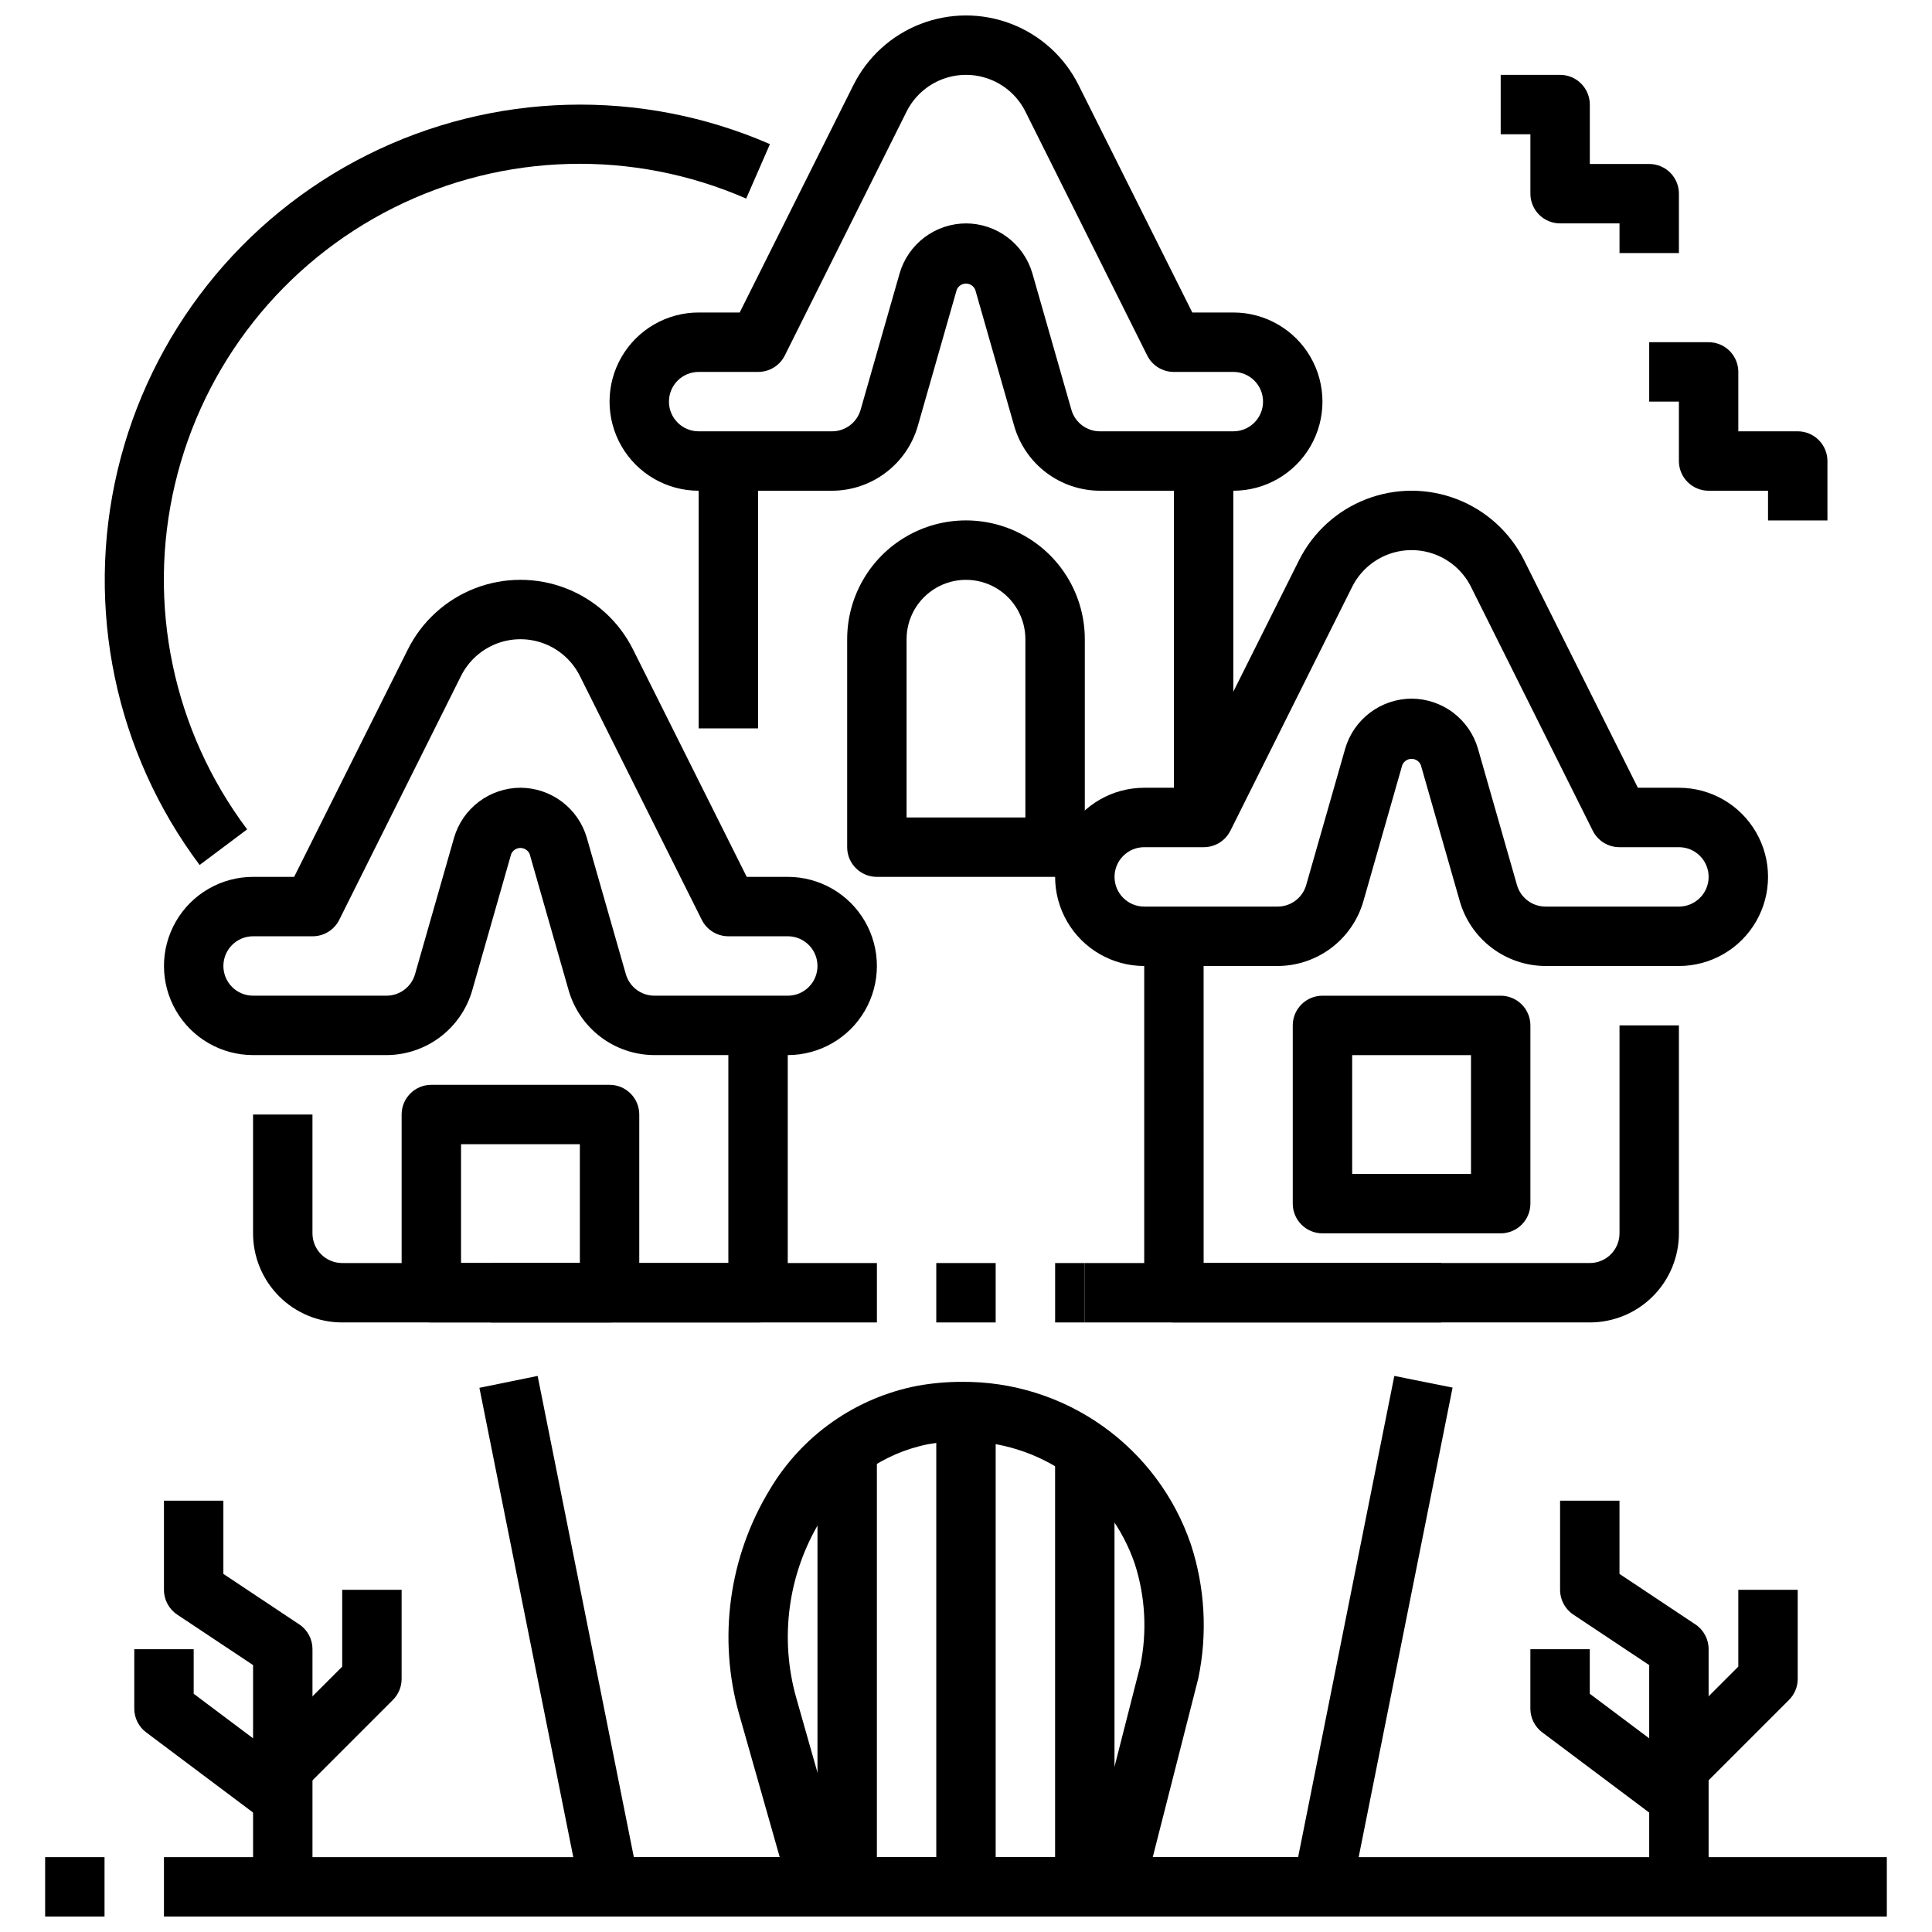 <?xml version="1.0" encoding="UTF-8"?>
<!-- Uploaded to: ICON Repo, www.svgrepo.com, Generator: ICON Repo Mixer Tools -->
<svg width="800px" height="800px" version="1.1" viewBox="144 144 512 512" xmlns="http://www.w3.org/2000/svg">
 <defs>
  <clipPath id="e">
   <path d="m271 508h258v143.9h-258z"/>
  </clipPath>
  <clipPath id="d">
   <path d="m305 148.09h190v126.91h-190z"/>
  </clipPath>
  <clipPath id="c">
   <path d="m337 510h127v141.9h-127z"/>
  </clipPath>
  <clipPath id="b">
   <path d="m155 636h17v15.902h-17z"/>
  </clipPath>
  <clipPath id="a">
   <path d="m187 636h458v15.902h-458z"/>
  </clipPath>
 </defs>
 <g clip-path="url(#e)">
  <path d="m494.46 651.9h-188.93c-3.742 0-6.969-2.633-7.715-6.297l-26.766-133.82 15.43-3.148 25.496 127.53h176.04l25.496-127.53 15.438 3.094-26.766 133.82c-0.723 3.691-3.961 6.352-7.723 6.352z"/>
 </g>
 <path d="m431.5 478.72h94.457v15.742h-94.457z"/>
 <path d="m423.62 478.72h7.863v15.742h-7.863z"/>
 <path d="m392.12 478.72h15.742v15.742h-15.742z"/>
 <path d="m274.05 478.72h102.34v15.742h-102.34z"/>
 <path d="m565.31 494.46h-110.21c-4.348 0-7.871-3.523-7.871-7.871v-94.465h15.742l0.004 86.594h102.34c2.086 0 4.09-0.828 5.566-2.305 1.477-1.477 2.305-3.481 2.305-5.566v-55.105h15.742v55.105c0 6.262-2.488 12.27-6.914 16.699-4.43 4.43-10.438 6.914-16.699 6.914z"/>
 <path d="m588.93 400h-35.352c-5.129-0.016-10.113-1.695-14.207-4.785-4.098-3.086-7.078-7.418-8.504-12.348l-10.328-36.117v0.004c-0.41-1-1.383-1.648-2.461-1.648s-2.047 0.648-2.461 1.648l-10.32 36.125v-0.004c-1.426 4.926-4.406 9.258-8.504 12.344-4.094 3.086-9.078 4.766-14.207 4.781h-35.352c-8.438 0-16.234-4.504-20.453-11.809-4.219-7.309-4.219-16.309 0-23.617 4.219-7.309 12.016-11.809 20.453-11.809h10.879l30.141-60.285c3.711-7.422 10.059-13.195 17.801-16.188 7.738-2.996 16.316-2.996 24.059 0 7.738 2.992 14.086 8.766 17.797 16.188l30.141 60.285h10.879c8.438 0 16.234 4.5 20.453 11.809 4.219 7.309 4.219 16.309 0 23.617-4.219 7.305-12.016 11.809-20.453 11.809zm-70.848-70.848v-0.004c3.977 0.016 7.844 1.316 11.016 3.711 3.176 2.398 5.484 5.758 6.586 9.578l10.328 36.102c0.965 3.379 4.051 5.711 7.566 5.715h35.352c4.348 0 7.875-3.523 7.875-7.871 0-4.348-3.527-7.871-7.875-7.871h-15.742c-3 0.016-5.746-1.672-7.086-4.356l-32.273-64.637c-1.961-3.918-5.309-6.965-9.395-8.547-4.086-1.578-8.613-1.578-12.699 0-4.086 1.582-7.438 4.629-9.395 8.547l-32.273 64.637h-0.004c-1.34 2.684-4.086 4.371-7.082 4.356h-15.746c-4.348 0-7.871 3.523-7.871 7.871 0 4.348 3.523 7.871 7.871 7.871h35.352c3.516 0 6.602-2.328 7.566-5.707l10.328-36.117c1.105-3.82 3.414-7.176 6.59-9.57 3.172-2.394 7.035-3.695 11.012-3.711z"/>
 <path d="m344.89 494.46h-110.21c-6.266 0-12.273-2.484-16.699-6.914-4.43-4.43-6.918-10.438-6.918-16.699v-31.488h15.742v31.488c0 2.086 0.832 4.09 2.309 5.566 1.477 1.477 3.477 2.305 5.566 2.305h102.34v-62.977h15.742v70.848c0 2.09-0.828 4.09-2.305 5.566-1.477 1.477-3.481 2.305-5.566 2.305z"/>
 <path d="m352.77 423.61h-35.352c-5.129-0.016-10.113-1.691-14.211-4.781-4.094-3.09-7.074-7.422-8.5-12.348l-10.328-36.117c-0.41-0.996-1.383-1.645-2.461-1.645-1.078 0-2.051 0.648-2.461 1.645l-10.32 36.125c-1.426 4.926-4.41 9.258-8.504 12.344-4.094 3.086-9.078 4.762-14.207 4.777h-35.352c-8.438 0-16.234-4.5-20.453-11.809-4.219-7.305-4.219-16.309 0-23.613 4.219-7.309 12.016-11.809 20.453-11.809h10.879l30.141-60.285c3.711-7.422 10.059-13.195 17.797-16.191 7.742-2.992 16.32-2.992 24.062 0 7.738 2.996 14.086 8.77 17.797 16.191l30.141 60.285h10.879c8.438 0 16.234 4.5 20.453 11.809 4.219 7.305 4.219 16.309 0 23.613-4.219 7.309-12.016 11.809-20.453 11.809zm-70.848-70.848c3.977 0.012 7.84 1.316 11.016 3.711 3.172 2.398 5.484 5.758 6.586 9.578l10.328 36.102c0.965 3.379 4.051 5.711 7.566 5.715h35.352c4.348 0 7.871-3.523 7.871-7.871s-3.523-7.875-7.871-7.875h-15.742c-2.984 0.004-5.711-1.684-7.047-4.352l-32.312-64.637c-1.961-3.918-5.309-6.965-9.395-8.547-4.086-1.578-8.617-1.578-12.703 0-4.082 1.582-7.434 4.629-9.391 8.547l-32.277 64.637c-1.34 2.68-4.086 4.371-7.086 4.352h-15.742c-4.348 0-7.871 3.527-7.871 7.875s3.523 7.871 7.871 7.871h35.352c3.516-0.004 6.602-2.332 7.566-5.707l10.328-36.117c1.102-3.82 3.414-7.18 6.59-9.574 3.172-2.394 7.035-3.695 11.012-3.707z"/>
 <path d="m329.15 266.18h15.742v70.848h-15.742z"/>
 <path d="m455.1 266.18h15.742v94.465h-15.742z"/>
 <g clip-path="url(#d)">
  <path d="m470.85 274.05h-35.355c-5.129-0.016-10.113-1.695-14.207-4.781-4.094-3.09-7.078-7.422-8.504-12.348l-10.328-36.117c-0.41-0.996-1.379-1.648-2.457-1.648s-2.051 0.652-2.461 1.648l-10.32 36.125c-1.426 4.926-4.41 9.254-8.504 12.34-4.094 3.09-9.078 4.766-14.207 4.781h-35.355c-8.434 0-16.23-4.5-20.449-11.809-4.219-7.309-4.219-16.309 0-23.617 4.219-7.305 12.016-11.809 20.449-11.809h10.879l30.141-60.285 0.004 0.004c3.711-7.426 10.055-13.199 17.797-16.191 7.742-2.996 16.32-2.996 24.059 0 7.742 2.992 14.086 8.766 17.797 16.191l30.145 60.281h10.879c8.438 0 16.234 4.504 20.453 11.809 4.215 7.309 4.215 16.309 0 23.617-4.219 7.309-12.016 11.809-20.453 11.809zm-70.848-70.848c3.977 0.012 7.84 1.312 11.016 3.711 3.172 2.394 5.484 5.754 6.586 9.574l10.328 36.102c0.961 3.383 4.051 5.715 7.562 5.715h35.355c4.348 0 7.871-3.523 7.871-7.871 0-4.348-3.523-7.871-7.871-7.871h-15.746c-2.996 0.016-5.742-1.672-7.082-4.356l-32.277-64.637c-1.957-3.918-5.309-6.965-9.395-8.543-4.086-1.582-8.613-1.582-12.699 0-4.086 1.578-7.434 4.625-9.395 8.543l-32.273 64.637c-1.34 2.684-4.09 4.371-7.086 4.356h-15.746c-4.348 0-7.871 3.523-7.871 7.871 0 4.348 3.523 7.871 7.871 7.871h35.355c3.512 0 6.598-2.328 7.566-5.707l10.328-36.117c1.102-3.816 3.414-7.176 6.586-9.57 3.176-2.394 7.039-3.695 11.016-3.707z"/>
 </g>
 <g clip-path="url(#c)">
  <path d="m439.36 651.9h-78.312c-3.519 0-6.609-2.336-7.57-5.723l-13.609-47.934h-0.004c-5.66-20.105-2.707-41.664 8.148-59.512 8.523-14.332 22.766-24.336 39.141-27.488 3.879-0.695 7.816-1.043 11.762-1.039 13.352-0.109 26.398 3.988 37.289 11.715 10.887 7.727 19.07 18.684 23.379 31.32 3.758 11.48 4.438 23.75 1.969 35.574l-14.562 57.16c-0.891 3.484-4.031 5.926-7.629 5.926zm-72.359-15.742h66.242l12.949-50.75c1.84-8.965 1.34-18.25-1.457-26.965-3.258-9.539-9.438-17.812-17.664-23.645-8.223-5.836-18.074-8.93-28.156-8.852-3.012-0.004-6.016 0.262-8.977 0.789-11.984 2.391-22.379 9.785-28.566 20.324-8.531 14.066-10.836 31.047-6.359 46.879z"/>
 </g>
 <path d="m392.12 518.08h15.742v125.95h-15.742z"/>
 <path d="m423.61 525.95h15.742v118.08h-15.742z"/>
 <path d="m360.64 525.95h15.742v118.08h-15.742z"/>
 <path d="m541.7 470.85h-47.234c-4.348 0-7.871-3.523-7.871-7.871v-47.234c0-4.348 3.523-7.871 7.871-7.871h47.234c2.086 0 4.09 0.828 5.566 2.305 1.477 1.477 2.305 3.481 2.305 5.566v47.234c0 2.086-0.828 4.09-2.305 5.566-1.477 1.473-3.481 2.305-5.566 2.305zm-39.359-15.742h31.488v-31.492h-31.488z"/>
 <path d="m305.54 494.46h-47.234c-4.348 0-7.871-3.523-7.871-7.871v-47.23c0-4.348 3.523-7.871 7.871-7.871h47.234c2.086 0 4.09 0.828 5.566 2.305 1.477 1.477 2.305 3.477 2.305 5.566v47.23c0 2.09-0.828 4.09-2.305 5.566-1.477 1.477-3.481 2.305-5.566 2.305zm-39.359-15.742h31.488v-31.488h-31.488z"/>
 <path d="m423.61 376.38h-47.23c-4.348 0-7.871-3.523-7.871-7.871v-55.105c0-11.25 6-21.645 15.742-27.27 9.742-5.625 21.746-5.625 31.488 0 9.742 5.625 15.746 16.02 15.746 27.27v55.105c0 2.086-0.832 4.09-2.309 5.566-1.477 1.477-3.477 2.305-5.566 2.305zm-39.359-15.742h31.488v-47.234c0-5.625-3-10.824-7.871-13.633-4.871-2.812-10.875-2.812-15.746 0-4.871 2.809-7.871 8.008-7.871 13.633z"/>
 <path d="m196.9 373.23c-22.375-29.883-30.348-68.152-21.766-104.48 8.582-36.332 32.836-66.988 66.219-83.699 33.387-16.711 72.461-17.758 106.69-2.856l-6.297 14.43c-29.957-13.086-64.172-12.199-93.41 2.422-29.234 14.621-50.473 41.465-57.973 73.281-7.504 31.816-0.492 65.32 19.133 91.461z"/>
 <g clip-path="url(#b)">
  <path d="m155.96 636.16h15.742v15.742h-15.742z"/>
 </g>
 <g clip-path="url(#a)">
  <path d="m187.45 636.16h456.58v15.742h-456.58z"/>
 </g>
 <path d="m596.8 644.03h-15.746v-58.766l-20.113-13.383c-2.195-1.465-3.512-3.934-3.504-6.57v-23.617h15.742v19.406l20.113 13.383 0.004-0.004c2.195 1.465 3.512 3.934 3.504 6.574z"/>
 <path d="m594.49 618.11-11.133-11.133 21.312-21.309v-20.355h15.742v23.617-0.004c0 2.09-0.828 4.09-2.305 5.566z"/>
 <path d="m584.2 626.71-31.488-23.617v0.004c-1.98-1.488-3.148-3.82-3.148-6.297v-15.746h15.742v11.809l28.34 21.254z"/>
 <path d="m226.81 644.03h-15.742v-58.766l-20.113-13.383c-2.195-1.465-3.512-3.934-3.504-6.57v-23.617h15.746v19.406l20.113 13.383v-0.004c2.195 1.465 3.512 3.934 3.5 6.574z"/>
 <path d="m224.51 618.11-11.133-11.133 21.312-21.309v-20.355h15.742v23.617-0.004c0 2.09-0.828 4.09-2.305 5.566z"/>
 <path d="m214.22 626.71-31.488-23.617v0.004c-1.98-1.488-3.148-3.82-3.148-6.297v-15.746h15.742v11.809l28.34 21.254z"/>
 <path d="m588.93 211.07h-15.742v-7.871h-15.746c-4.348 0-7.871-3.527-7.871-7.875v-15.742h-7.871v-15.746h15.742c2.09 0 4.09 0.832 5.566 2.309 1.477 1.477 2.309 3.477 2.309 5.566v15.742h15.742c2.09 0 4.09 0.832 5.566 2.305 1.477 1.477 2.305 3.481 2.305 5.566z"/>
 <path d="m628.29 281.92h-15.746v-7.871h-15.742c-4.348 0-7.875-3.523-7.875-7.871v-15.746h-7.871v-15.742h15.746c2.086 0 4.09 0.828 5.566 2.305 1.473 1.477 2.305 3.477 2.305 5.566v15.742h15.742c2.09 0 4.09 0.832 5.566 2.309 1.477 1.477 2.309 3.477 2.309 5.566z"/>
</svg>